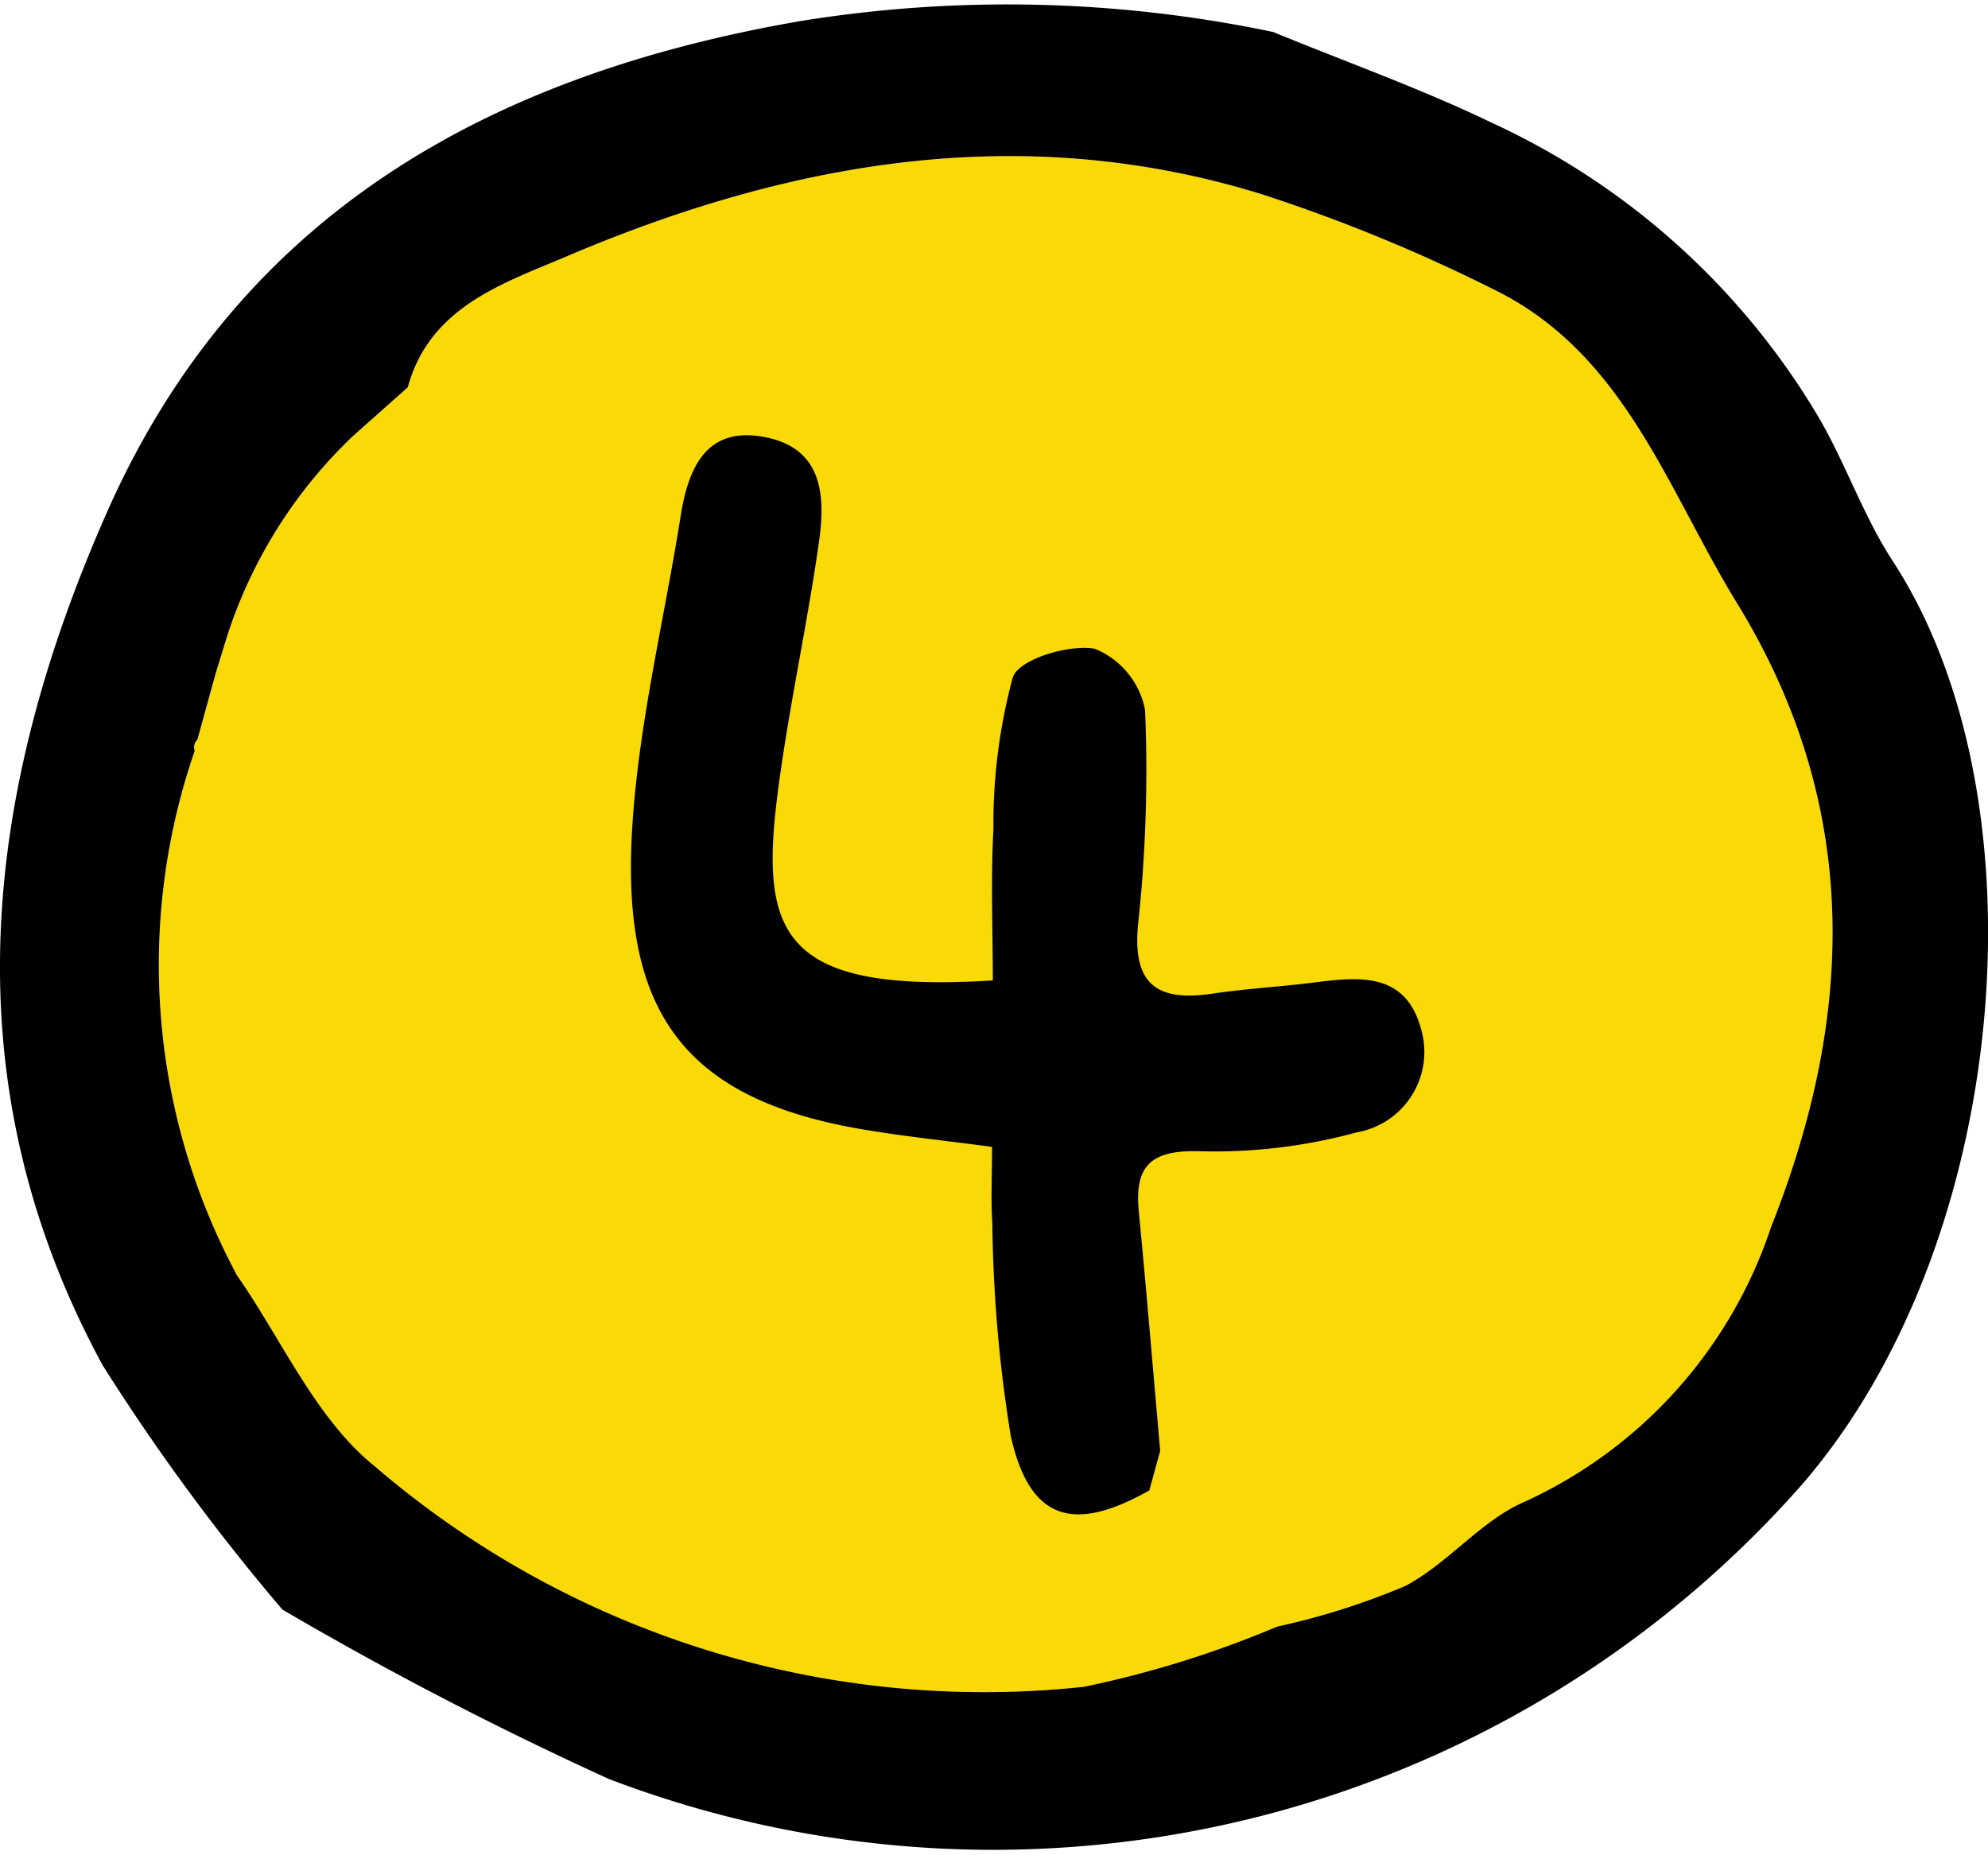 <?xml version="1.0"?>
<svg xmlns="http://www.w3.org/2000/svg" id="Ebene_1" data-name="Ebene 1" viewBox="0 0 36.525 33.935" width="75" height="70">
  <defs/>
  <path fill="#f9d906" d="M687.538 543.71a13.293 13.293 0 0 0 2.324-.739c.789-.413 1.395-1.207 2.202-1.552a8.489 8.489 0 0 0 4.522-5.045c1.542-3.884 1.664-7.737-.626-11.465-1.289-2.099-2.066-4.599-4.489-5.773a30.537 30.537 0 0 0-4.237-1.738c-4.404-1.365-8.672-.61-12.797 1.149-1.15.49-2.494.92-2.898 2.397l-1.004.893a8.796 8.796 0 0 0-2.373 3.868l-.152.493-.336 1.22a.185.185 0 0 0-.049.204 12.056 12.056 0 0 0 .662 9.421l.108.21c.83 1.186 1.448 2.636 2.529 3.51a17.174 17.174 0 0 0 13.038 4.059 19.035 19.035 0 0 0 3.552-1.107Z" transform="translate(-664.047 -513.905)"/>
  <path d="M669.235 543.403a39.203 39.203 0 0 1-3.301-4.487c-2.823-5.195-2.212-10.494.075-15.669 2.436-5.515 7.076-8.059 12.766-9.036a23.802 23.802 0 0 1 8.662.204c1.347.554 2.724 1.043 4.033 1.675a13.574 13.574 0 0 1 5.987 5.399c.501.856.825 1.821 1.365 2.648 2.857 4.379 2.172 12.596-1.717 17.025a19.806 19.806 0 0 1-21.866 5.356 65.954 65.954 0 0 1-6.003-3.115Zm18.303.307a13.293 13.293 0 0 0 2.324-.739c.789-.413 1.395-1.207 2.202-1.552a8.489 8.489 0 0 0 4.522-5.045c1.542-3.884 1.664-7.737-.626-11.465-1.289-2.099-2.066-4.599-4.489-5.773a30.537 30.537 0 0 0-4.237-1.738c-4.404-1.365-8.672-.61-12.797 1.149-1.15.49-2.494.92-2.898 2.397l-1.004.893a8.796 8.796 0 0 0-2.373 3.868l-.152.493-.336 1.22a.185.185 0 0 0-.049.204 12.056 12.056 0 0 0 .662 9.421l.108.21c.83 1.186 1.448 2.636 2.529 3.51a17.174 17.174 0 0 0 13.038 4.059 19.035 19.035 0 0 0 3.552-1.107Z" class="cls-2" transform="translate(-664.047 -513.905)"/>
  <path d="M685.163 541.213c-1.394.789-2.197.554-2.545-.997a26.069 26.069 0 0 1-.339-3.917c-.029-.432-.005-.869-.005-1.398-.845-.113-1.625-.193-2.397-.325-3.379-.575-4.429-2.279-4.21-5.605.125-1.901.588-3.779.887-5.67.147-.929.506-1.673 1.605-1.429 1.017.226 1.05 1.099.935 1.913-.201 1.42-.506 2.826-.709 4.246-.406 2.84-.178 4.066 3.903 3.812 0-.922-.039-1.855.011-2.782a10.333 10.333 0 0 1 .356-2.789c.115-.332 1.025-.608 1.505-.524a1.523 1.523 0 0 1 .925 1.125 26.299 26.299 0 0 1-.129 3.943c-.107 1.118.369 1.419 1.371 1.269.627-.094 1.264-.127 1.893-.208.828-.106 1.66-.175 1.937.864a1.499 1.499 0 0 1-1.181 1.893 9.968 9.968 0 0 1-2.935.346c-.876-.015-1.149.297-1.071 1.108.141 1.465.263 2.932.393 4.399Z" class="cls-2" transform="translate(-664.047 -513.905)"/>
</svg>
